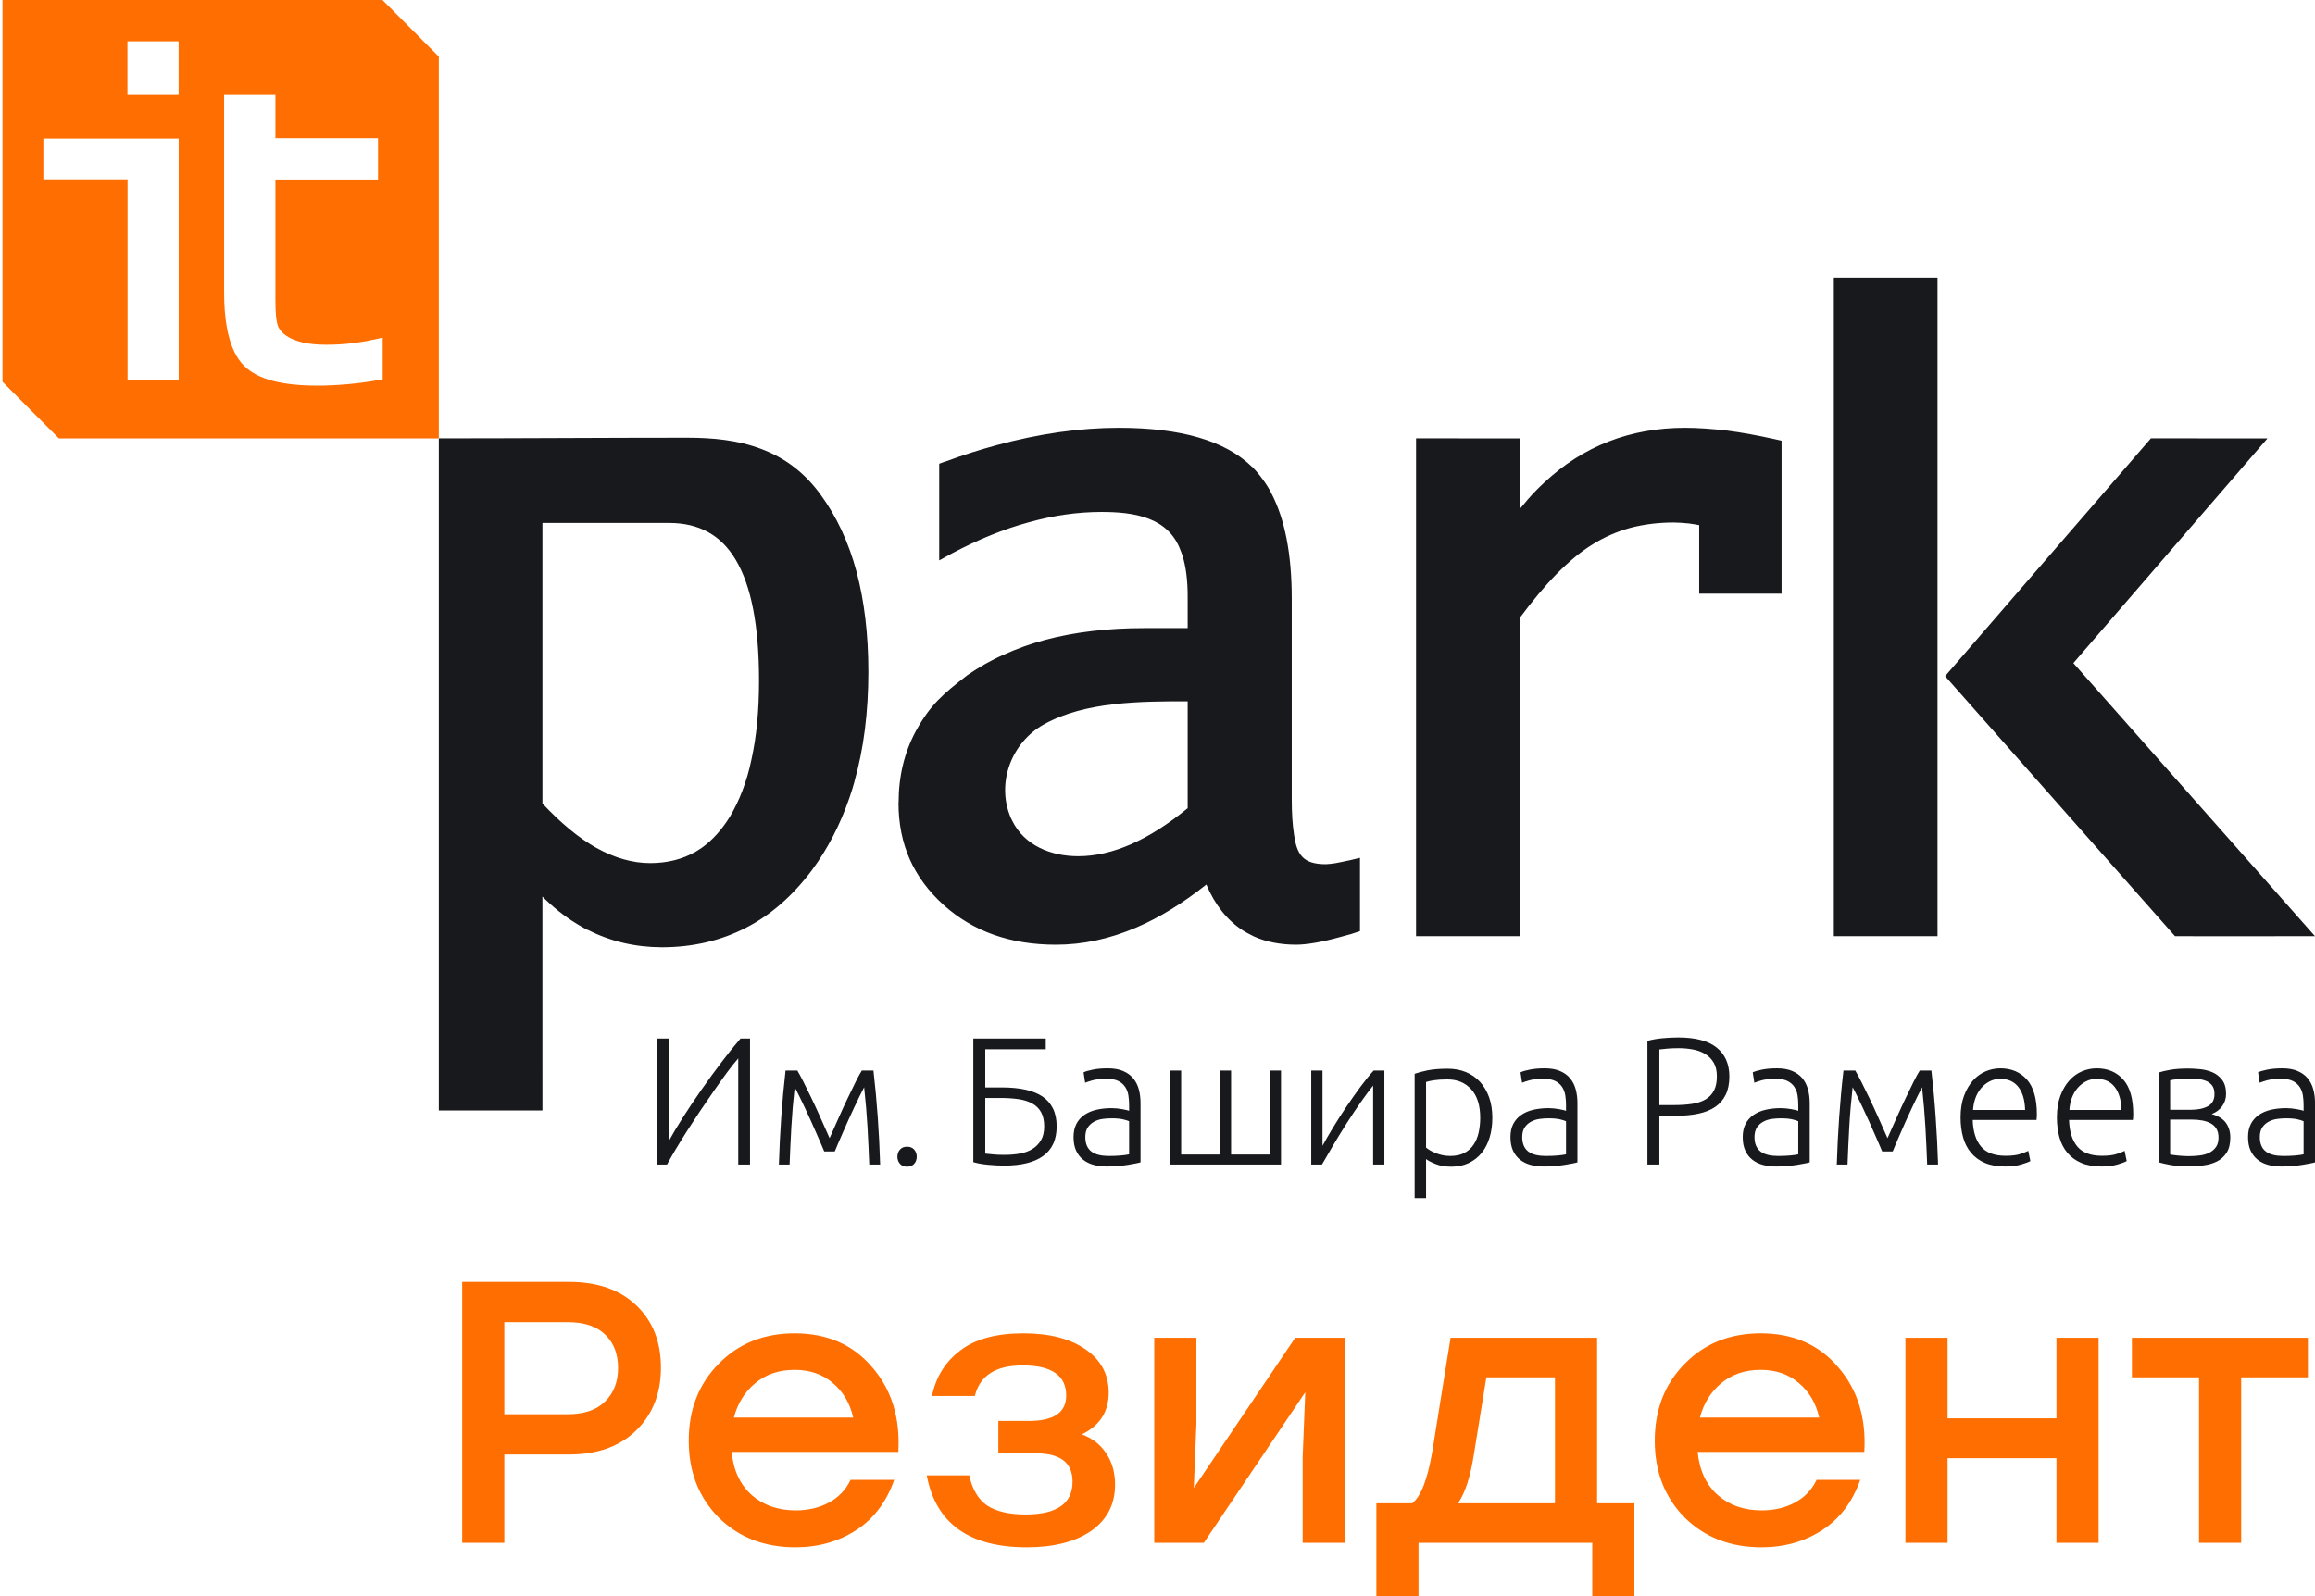 <svg width="116" height="80" viewBox="0 0 116 80" fill="none" xmlns="http://www.w3.org/2000/svg">
<path fill-rule="evenodd" clip-rule="evenodd" d="M27.181 40.272C28.099 41.253 28.996 41.998 29.89 42.501C30.798 43.001 31.695 43.26 32.579 43.26H32.582C33.439 43.26 34.193 43.066 34.852 42.694C34.965 42.624 35.069 42.559 35.17 42.489C35.696 42.112 36.16 41.599 36.562 40.951L36.57 40.94C36.803 40.541 37.019 40.11 37.2 39.63C37.382 39.149 37.541 38.621 37.654 38.065C37.909 36.92 38.033 35.605 38.033 34.115C38.033 31.374 37.645 29.357 36.861 28.051C36.123 26.809 35.011 26.211 33.532 26.211H27.181V40.272ZM107.778 21.97C109.724 21.97 111.675 21.971 113.62 21.971L103.893 33.235L116 46.923C113.662 46.923 111.328 46.929 108.986 46.924L97.465 33.889L107.778 21.97ZM91.889 46.453V13.915C93.622 13.915 95.355 13.915 97.085 13.915C97.086 22.201 97.085 38.151 97.085 46.455L97.086 46.923H96.623H92.35H91.889V46.453ZM70.956 21.97C72.684 21.97 74.422 21.971 76.148 21.971V25.515L76.297 25.342C76.634 24.921 77 24.533 77.383 24.183C79.329 22.358 81.684 21.441 84.433 21.441C85.09 21.441 85.794 21.495 86.55 21.581C87.285 21.678 88.072 21.82 88.913 22.008L89.271 22.088V22.466V29.28V29.755H88.814H85.6H85.143V29.28V26.319C84.972 26.286 84.801 26.265 84.638 26.238C84.365 26.211 84.111 26.189 83.867 26.189C83.089 26.189 82.364 26.281 81.684 26.459C81.009 26.647 80.382 26.923 79.805 27.284C79.213 27.646 78.612 28.148 77.993 28.774C77.392 29.388 76.78 30.128 76.148 30.975V46.923C74.422 46.923 72.684 46.924 70.956 46.924L70.956 21.97ZM59.511 40.508V35.151C57.153 35.151 54.384 35.159 52.321 36.3C50.702 37.194 49.925 39.203 50.621 40.919C50.641 40.974 50.669 41.037 50.709 41.113C51.328 42.395 52.684 42.915 54.027 42.915C55.732 42.915 57.56 42.111 59.511 40.508ZM60.447 44.334C59.276 45.266 58.108 45.985 56.952 46.482C55.602 47.064 54.253 47.351 52.908 47.351C50.635 47.35 48.753 46.687 47.277 45.354C46.53 44.679 45.964 43.913 45.585 43.066C45.207 42.209 45.022 41.27 45.022 40.244V40.233H45.027C45.027 38.911 45.313 37.714 45.889 36.646C46.621 35.317 47.252 34.783 48.481 33.834C49.053 33.44 49.661 33.09 50.315 32.805C50.956 32.513 51.653 32.264 52.395 32.065C53.864 31.677 55.517 31.482 57.327 31.482H59.511V29.901V29.885C59.511 29.087 59.426 28.412 59.252 27.852C59.224 27.759 59.195 27.684 59.158 27.598C58.547 25.917 56.823 25.66 55.197 25.66C54.001 25.66 52.784 25.833 51.546 26.179C50.293 26.519 49.028 27.036 47.731 27.721L47.062 28.088V27.311V23.578V23.243L47.367 23.129H47.386C47.832 22.963 48.261 22.817 48.663 22.688C49.081 22.552 49.502 22.434 49.925 22.315C52.067 21.733 54.117 21.441 56.062 21.441H56.063C59.182 21.441 61.403 22.095 62.726 23.389H62.734C62.922 23.578 63.099 23.782 63.261 24.01C63.43 24.236 63.586 24.479 63.713 24.738C64.382 26.027 64.727 27.775 64.727 29.987V40.05C64.727 40.746 64.764 41.33 64.837 41.798L64.835 41.797C64.98 42.83 65.276 43.315 66.434 43.315C66.553 43.315 66.709 43.292 66.902 43.266C67.114 43.228 67.368 43.174 67.672 43.109L68.146 42.995V46.67C67.987 46.724 67.841 46.773 67.703 46.816C67.513 46.864 67.325 46.919 67.15 46.967C66.23 47.221 65.484 47.351 64.914 47.351L64.906 47.35C64.144 47.345 63.453 47.211 62.848 46.945C62.649 46.843 62.451 46.746 62.266 46.628C61.488 46.12 60.878 45.354 60.447 44.334ZM34.421 21.938C35.686 21.938 36.967 22.051 38.166 22.51C39.302 22.941 40.287 23.653 41.111 24.781C41.915 25.876 42.521 27.172 42.921 28.66C43.313 30.139 43.511 31.806 43.511 33.657V33.673C43.511 35.702 43.281 37.536 42.807 39.192H42.811C42.741 39.45 42.659 39.711 42.564 39.986C42.101 41.329 41.481 42.532 40.69 43.606C39.735 44.883 38.631 45.861 37.372 46.503C36.114 47.15 34.707 47.48 33.155 47.48H33.154C31.82 47.474 30.578 47.182 29.441 46.6V46.611C29.263 46.519 29.081 46.417 28.893 46.298C28.292 45.932 27.725 45.483 27.18 44.938L27.181 55.659C25.45 55.659 23.724 55.659 21.988 55.659V21.97C26.132 21.97 30.274 21.938 34.421 21.938Z" fill="#18191D"/>
<path d="M32.922 58.367V52.052H33.512V57.192C33.694 56.858 33.929 56.467 34.214 56.017C34.499 55.568 34.806 55.108 35.136 54.637C35.465 54.166 35.801 53.705 36.143 53.252C36.486 52.798 36.807 52.398 37.106 52.052H37.582V58.367H36.992V53.048C36.813 53.251 36.619 53.495 36.409 53.782C36.198 54.069 35.98 54.375 35.756 54.699C35.53 55.026 35.302 55.36 35.071 55.702C34.843 56.045 34.624 56.378 34.417 56.702C34.211 57.026 34.022 57.333 33.85 57.62C33.679 57.907 33.537 58.157 33.424 58.367H32.922ZM41.3 57.711C41.265 57.62 41.212 57.494 41.14 57.333C41.07 57.172 40.992 56.993 40.905 56.795C40.82 56.598 40.727 56.388 40.626 56.166C40.527 55.944 40.427 55.731 40.33 55.524C40.233 55.318 40.139 55.123 40.051 54.941C39.963 54.759 39.885 54.61 39.82 54.495C39.744 55.193 39.688 55.857 39.653 56.486C39.618 57.114 39.588 57.742 39.565 58.367H39.028C39.051 57.584 39.091 56.794 39.146 55.998C39.202 55.202 39.274 54.421 39.362 53.656H39.953C40.029 53.783 40.127 53.966 40.249 54.203C40.369 54.44 40.501 54.708 40.645 55.009C40.791 55.31 40.941 55.635 41.096 55.984C41.252 56.333 41.41 56.688 41.569 57.046C41.728 56.688 41.886 56.333 42.042 55.984C42.198 55.635 42.347 55.31 42.493 55.009C42.637 54.708 42.767 54.44 42.885 54.203C43.004 53.966 43.103 53.783 43.186 53.656H43.767C43.855 54.421 43.927 55.202 43.983 55.998C44.039 56.794 44.079 57.584 44.102 58.367H43.556C43.532 57.742 43.503 57.114 43.468 56.486C43.432 55.857 43.377 55.193 43.3 54.495C43.236 54.616 43.159 54.766 43.071 54.946C42.983 55.125 42.891 55.318 42.794 55.524C42.697 55.731 42.598 55.944 42.499 56.166C42.399 56.388 42.306 56.598 42.221 56.795C42.136 56.993 42.058 57.172 41.987 57.333C41.917 57.494 41.864 57.62 41.829 57.711H41.3ZM45.936 57.976C45.936 58.115 45.894 58.234 45.809 58.331C45.723 58.428 45.605 58.477 45.452 58.477C45.299 58.477 45.18 58.428 45.095 58.331C45.01 58.233 44.967 58.115 44.967 57.976C44.967 57.836 45.01 57.717 45.095 57.62C45.18 57.523 45.299 57.474 45.452 57.474C45.605 57.474 45.723 57.523 45.809 57.62C45.894 57.717 45.936 57.836 45.936 57.976ZM49.37 55.032V57.821C49.482 57.833 49.616 57.847 49.771 57.861C49.926 57.876 50.116 57.884 50.339 57.884C50.604 57.884 50.857 57.862 51.097 57.821C51.337 57.778 51.548 57.702 51.727 57.593C51.906 57.483 52.05 57.337 52.159 57.155C52.267 56.973 52.322 56.742 52.322 56.463C52.322 56.171 52.27 55.932 52.167 55.747C52.065 55.562 51.918 55.416 51.727 55.31C51.536 55.204 51.305 55.13 51.035 55.091C50.765 55.052 50.461 55.032 50.128 55.032H49.37ZM50.207 54.504C50.642 54.504 51.03 54.54 51.37 54.613C51.711 54.686 51.997 54.8 52.229 54.954C52.461 55.109 52.64 55.312 52.762 55.56C52.885 55.809 52.947 56.107 52.947 56.454C52.947 57.116 52.724 57.609 52.278 57.934C51.831 58.26 51.176 58.422 50.313 58.422C50.066 58.422 49.8 58.407 49.515 58.381C49.231 58.354 48.983 58.31 48.771 58.249V52.052H52.401V52.59H49.37V54.504H50.207ZM55.564 57.939C55.787 57.939 55.983 57.931 56.15 57.916C56.316 57.902 56.459 57.882 56.577 57.857V56.199C56.512 56.168 56.409 56.135 56.269 56.103C56.128 56.07 55.934 56.053 55.687 56.053C55.546 56.053 55.4 56.063 55.247 56.084C55.094 56.106 54.953 56.151 54.824 56.221C54.695 56.291 54.588 56.388 54.507 56.508C54.425 56.629 54.383 56.791 54.383 56.991C54.383 57.167 54.411 57.316 54.467 57.438C54.523 57.559 54.602 57.657 54.705 57.73C54.807 57.803 54.931 57.856 55.075 57.889C55.218 57.922 55.382 57.939 55.564 57.939ZM55.511 53.546C55.811 53.546 56.065 53.59 56.273 53.679C56.481 53.767 56.651 53.888 56.779 54.043C56.909 54.199 57.004 54.383 57.062 54.594C57.12 54.806 57.15 55.04 57.15 55.287V58.258C57.091 58.276 57.005 58.297 56.894 58.317C56.783 58.338 56.653 58.362 56.507 58.386C56.36 58.409 56.197 58.43 56.017 58.444C55.838 58.46 55.655 58.468 55.467 58.468C55.226 58.468 55.004 58.44 54.802 58.386C54.599 58.331 54.423 58.244 54.273 58.126C54.123 58.007 54.006 57.855 53.921 57.67C53.836 57.485 53.793 57.259 53.793 56.991C53.793 56.736 53.841 56.517 53.934 56.335C54.027 56.154 54.161 56.002 54.33 55.884C54.5 55.767 54.704 55.678 54.938 55.624C55.173 55.57 55.429 55.542 55.705 55.542C55.787 55.542 55.873 55.547 55.965 55.556C56.056 55.565 56.144 55.578 56.229 55.593C56.313 55.607 56.388 55.624 56.449 55.638C56.51 55.652 56.554 55.667 56.577 55.679V55.388C56.577 55.224 56.565 55.064 56.542 54.909C56.519 54.754 56.467 54.614 56.387 54.49C56.308 54.365 56.197 54.265 56.053 54.189C55.909 54.113 55.719 54.075 55.484 54.075C55.15 54.075 54.9 54.1 54.736 54.148C54.572 54.196 54.45 54.236 54.374 54.267L54.295 53.747C54.395 53.698 54.55 53.652 54.758 53.611C54.966 53.568 55.217 53.546 55.511 53.546ZM64.189 58.367H58.612V53.656H59.185V57.866H61.114V53.656H61.687V57.866H63.616V53.656H64.189V58.367ZM68.805 54.412C68.628 54.631 68.421 54.906 68.189 55.239C67.956 55.572 67.719 55.926 67.484 56.296C67.248 56.667 67.021 57.036 66.805 57.401C66.591 57.765 66.402 58.087 66.242 58.367H65.704V53.656H66.268V57.429C66.409 57.167 66.585 56.865 66.793 56.522C67 56.179 67.223 55.832 67.457 55.483C67.692 55.134 67.929 54.798 68.167 54.476C68.405 54.154 68.626 53.881 68.832 53.656H69.369V58.367H68.805V54.412ZM71.457 57.52C71.51 57.562 71.576 57.608 71.656 57.657C71.735 57.705 71.828 57.752 71.933 57.793C72.038 57.835 72.153 57.871 72.276 57.898C72.4 57.926 72.529 57.939 72.664 57.939C72.946 57.939 73.183 57.889 73.374 57.789C73.564 57.689 73.719 57.551 73.836 57.379C73.953 57.206 74.039 57.002 74.092 56.768C74.144 56.534 74.171 56.287 74.171 56.026C74.171 55.406 74.021 54.93 73.722 54.599C73.422 54.268 73.025 54.102 72.532 54.102C72.25 54.102 72.022 54.117 71.849 54.144C71.677 54.171 71.546 54.2 71.457 54.23V57.52ZM71.457 60.053H70.885V53.82C71.055 53.759 71.273 53.701 71.537 53.647C71.8 53.593 72.136 53.565 72.541 53.565C72.876 53.565 73.18 53.622 73.453 53.733C73.725 53.845 73.961 54.008 74.158 54.221C74.354 54.434 74.507 54.692 74.616 54.996C74.724 55.299 74.778 55.642 74.778 56.026C74.778 56.383 74.733 56.714 74.642 57.014C74.551 57.314 74.417 57.574 74.241 57.789C74.066 58.003 73.849 58.173 73.594 58.295C73.339 58.415 73.046 58.477 72.717 58.477C72.417 58.477 72.157 58.432 71.938 58.344C71.718 58.257 71.557 58.173 71.457 58.094V60.053ZM77.457 57.939C77.68 57.939 77.876 57.931 78.043 57.916C78.21 57.902 78.353 57.882 78.471 57.857V56.199C78.406 56.168 78.302 56.135 78.162 56.103C78.022 56.07 77.827 56.053 77.581 56.053C77.439 56.053 77.293 56.063 77.14 56.084C76.987 56.106 76.846 56.151 76.717 56.221C76.588 56.291 76.481 56.388 76.4 56.508C76.318 56.629 76.276 56.791 76.276 56.991C76.276 57.167 76.305 57.316 76.36 57.438C76.416 57.559 76.495 57.657 76.598 57.73C76.701 57.803 76.825 57.856 76.968 57.889C77.111 57.922 77.275 57.939 77.457 57.939ZM77.404 53.546C77.704 53.546 77.958 53.59 78.166 53.679C78.375 53.767 78.544 53.888 78.673 54.043C78.802 54.199 78.897 54.383 78.955 54.594C79.013 54.806 79.043 55.04 79.043 55.287V58.258C78.984 58.276 78.898 58.297 78.787 58.317C78.677 58.338 78.546 58.362 78.4 58.386C78.254 58.409 78.09 58.43 77.91 58.444C77.732 58.46 77.548 58.468 77.36 58.468C77.12 58.468 76.898 58.44 76.695 58.386C76.493 58.331 76.316 58.244 76.166 58.126C76.017 58.007 75.899 57.855 75.814 57.67C75.729 57.485 75.686 57.259 75.686 56.991C75.686 56.736 75.734 56.517 75.827 56.335C75.921 56.154 76.054 56.002 76.224 55.884C76.394 55.767 76.597 55.678 76.832 55.624C77.066 55.57 77.322 55.542 77.598 55.542C77.68 55.542 77.767 55.547 77.858 55.556C77.949 55.565 78.038 55.578 78.122 55.593C78.207 55.607 78.281 55.624 78.343 55.638C78.404 55.652 78.447 55.667 78.471 55.679V55.388C78.471 55.224 78.458 55.064 78.435 54.909C78.412 54.754 78.36 54.614 78.281 54.49C78.201 54.365 78.09 54.265 77.946 54.189C77.802 54.113 77.613 54.075 77.378 54.075C77.043 54.075 76.793 54.1 76.629 54.148C76.465 54.196 76.344 54.236 76.268 54.267L76.189 53.747C76.288 53.698 76.443 53.652 76.651 53.611C76.859 53.568 77.111 53.546 77.404 53.546ZM84.091 51.998C84.955 51.998 85.598 52.168 86.021 52.508C86.442 52.847 86.655 53.331 86.655 53.957C86.655 54.315 86.593 54.621 86.47 54.873C86.347 55.124 86.17 55.329 85.941 55.483C85.713 55.637 85.431 55.751 85.1 55.82C84.769 55.89 84.392 55.925 83.977 55.925H83.148V58.367H82.549V52.171C82.761 52.11 83.01 52.065 83.294 52.038C83.578 52.012 83.845 51.998 84.091 51.998ZM84.118 52.535C83.894 52.535 83.704 52.543 83.549 52.557C83.395 52.572 83.26 52.587 83.148 52.599V55.388H83.906C84.229 55.388 84.522 55.367 84.783 55.328C85.043 55.289 85.267 55.215 85.452 55.109C85.638 55.003 85.78 54.856 85.88 54.667C85.979 54.479 86.029 54.239 86.029 53.948C86.029 53.668 85.975 53.436 85.866 53.255C85.759 53.073 85.614 52.929 85.435 52.822C85.256 52.716 85.051 52.641 84.822 52.599C84.594 52.557 84.358 52.535 84.118 52.535ZM89.096 57.939C89.319 57.939 89.514 57.931 89.682 57.916C89.848 57.902 89.991 57.882 90.108 57.857V56.199C90.043 56.168 89.941 56.135 89.8 56.103C89.66 56.07 89.466 56.053 89.219 56.053C89.078 56.053 88.931 56.063 88.778 56.084C88.625 56.106 88.485 56.151 88.356 56.221C88.226 56.291 88.12 56.388 88.038 56.508C87.957 56.629 87.914 56.791 87.914 56.991C87.914 57.167 87.942 57.316 87.998 57.438C88.054 57.559 88.134 57.657 88.236 57.73C88.339 57.803 88.463 57.856 88.607 57.889C88.749 57.922 88.913 57.939 89.096 57.939ZM89.043 53.546C89.343 53.546 89.596 53.59 89.805 53.679C90.013 53.767 90.182 53.888 90.312 54.043C90.441 54.199 90.535 54.383 90.593 54.594C90.651 54.806 90.681 55.04 90.681 55.287V58.258C90.622 58.276 90.536 58.297 90.426 58.317C90.315 58.338 90.184 58.362 90.038 58.386C89.891 58.409 89.728 58.43 89.549 58.444C89.37 58.46 89.186 58.468 88.999 58.468C88.758 58.468 88.536 58.44 88.334 58.386C88.131 58.331 87.954 58.244 87.804 58.126C87.655 58.007 87.537 57.855 87.453 57.67C87.367 57.485 87.324 57.259 87.324 56.991C87.324 56.736 87.372 56.517 87.465 56.335C87.559 56.154 87.692 56.002 87.862 55.884C88.032 55.767 88.235 55.678 88.47 55.624C88.704 55.57 88.96 55.542 89.236 55.542C89.319 55.542 89.405 55.547 89.496 55.556C89.588 55.565 89.676 55.578 89.761 55.593C89.844 55.607 89.92 55.624 89.981 55.638C90.042 55.652 90.085 55.667 90.108 55.679V55.388C90.108 55.224 90.096 55.064 90.073 54.909C90.05 54.754 89.998 54.614 89.919 54.49C89.839 54.365 89.728 54.265 89.584 54.189C89.441 54.113 89.251 54.075 89.016 54.075C88.681 54.075 88.431 54.1 88.267 54.148C88.103 54.196 87.983 54.236 87.906 54.267L87.826 53.747C87.926 53.698 88.081 53.652 88.289 53.611C88.496 53.568 88.749 53.546 89.043 53.546ZM94.311 57.711C94.276 57.62 94.222 57.494 94.151 57.333C94.081 57.173 94.001 56.992 93.916 56.795C93.83 56.599 93.737 56.388 93.637 56.166C93.538 55.946 93.437 55.73 93.34 55.524C93.244 55.318 93.149 55.123 93.061 54.941C92.973 54.759 92.896 54.61 92.831 54.495C92.755 55.193 92.698 55.857 92.663 56.486C92.628 57.114 92.599 57.742 92.576 58.367H92.038C92.062 57.584 92.102 56.793 92.157 55.998C92.212 55.202 92.284 54.421 92.373 53.656H92.963C93.039 53.783 93.139 53.966 93.259 54.203C93.38 54.439 93.512 54.71 93.656 55.009C93.8 55.31 93.952 55.636 94.107 55.984C94.262 56.333 94.421 56.688 94.579 57.046C94.738 56.688 94.898 56.333 95.052 55.984C95.207 55.636 95.359 55.31 95.503 55.009C95.647 54.71 95.778 54.439 95.895 54.203C96.013 53.966 96.114 53.783 96.196 53.656H96.778C96.866 54.421 96.939 55.203 96.993 55.998C97.049 56.793 97.089 57.584 97.113 58.367H96.567C96.543 57.742 96.514 57.114 96.479 56.486C96.443 55.857 96.387 55.193 96.311 54.495C96.246 54.616 96.169 54.767 96.082 54.946C95.995 55.124 95.902 55.318 95.804 55.524C95.708 55.731 95.609 55.945 95.509 56.166C95.41 56.388 95.316 56.599 95.231 56.795C95.147 56.992 95.067 57.172 94.998 57.333C94.928 57.493 94.875 57.62 94.84 57.711H94.311ZM98.24 56.007C98.24 55.594 98.298 55.234 98.412 54.927C98.527 54.62 98.677 54.363 98.861 54.157C99.046 53.951 99.259 53.797 99.496 53.697C99.733 53.598 99.979 53.546 100.232 53.546C100.79 53.546 101.235 53.736 101.566 54.111C101.897 54.487 102.064 55.068 102.064 55.852C102.064 55.901 102.062 55.95 102.059 55.998C102.058 56.046 102.052 56.092 102.047 56.135H98.849C98.866 56.712 99.005 57.156 99.263 57.465C99.52 57.774 99.932 57.93 100.496 57.93C100.807 57.93 101.054 57.9 101.235 57.839C101.418 57.778 101.55 57.726 101.632 57.684L101.738 58.194C101.656 58.243 101.502 58.3 101.276 58.367C101.049 58.434 100.784 58.468 100.478 58.468C100.079 58.468 99.737 58.406 99.456 58.286C99.175 58.165 98.942 57.993 98.761 57.775C98.579 57.557 98.445 57.296 98.364 56.996C98.282 56.696 98.24 56.366 98.24 56.007ZM101.474 55.633C101.462 55.141 101.35 54.758 101.139 54.485C100.928 54.212 100.628 54.075 100.24 54.075C100.035 54.075 99.851 54.118 99.689 54.203C99.529 54.287 99.386 54.402 99.267 54.544C99.147 54.687 99.052 54.853 98.985 55.041C98.918 55.228 98.878 55.427 98.866 55.633H101.474ZM103.068 56.007C103.068 55.594 103.126 55.234 103.24 54.927C103.354 54.62 103.505 54.363 103.689 54.157C103.873 53.951 104.087 53.797 104.324 53.697C104.561 53.598 104.806 53.546 105.059 53.546C105.618 53.546 106.063 53.736 106.394 54.111C106.726 54.487 106.892 55.068 106.892 55.852C106.892 55.901 106.89 55.95 106.887 55.998C106.885 56.046 106.88 56.092 106.874 56.135H103.676C103.694 56.712 103.832 57.156 104.09 57.465C104.348 57.774 104.76 57.93 105.324 57.93C105.636 57.93 105.882 57.9 106.064 57.839C106.246 57.778 106.378 57.726 106.46 57.684L106.566 58.194C106.484 58.243 106.33 58.3 106.103 58.367C105.877 58.434 105.612 58.468 105.306 58.468C104.907 58.468 104.565 58.406 104.284 58.286C104.003 58.165 103.769 57.993 103.588 57.775C103.406 57.557 103.273 57.296 103.191 56.996C103.11 56.696 103.068 56.366 103.068 56.007ZM106.302 55.633C106.29 55.141 106.178 54.758 105.967 54.485C105.757 54.212 105.456 54.075 105.069 54.075C104.863 54.075 104.679 54.118 104.518 54.203C104.357 54.287 104.215 54.402 104.095 54.544C103.975 54.687 103.879 54.853 103.813 55.041C103.746 55.228 103.705 55.427 103.694 55.633H106.302ZM109.641 53.556C109.817 53.556 110.016 53.567 110.235 53.588C110.456 53.608 110.663 53.661 110.857 53.742C111.05 53.825 111.214 53.951 111.345 54.124C111.477 54.296 111.544 54.532 111.544 54.829C111.544 55.059 111.479 55.265 111.35 55.444C111.222 55.621 111.045 55.753 110.822 55.839C111.15 55.93 111.389 56.077 111.535 56.278C111.68 56.477 111.756 56.724 111.756 57.016C111.756 57.333 111.693 57.587 111.57 57.778C111.447 57.969 111.284 58.117 111.081 58.217C110.879 58.317 110.649 58.383 110.394 58.413C110.14 58.443 109.878 58.459 109.615 58.459C109.297 58.459 109.02 58.437 108.782 58.395C108.544 58.352 108.34 58.307 108.169 58.258V53.756C108.316 53.708 108.511 53.661 108.751 53.62C108.991 53.578 109.288 53.556 109.641 53.556ZM108.742 55.624H109.782C110.134 55.624 110.42 55.564 110.636 55.444C110.853 55.323 110.963 55.12 110.963 54.836C110.963 54.655 110.923 54.512 110.848 54.411C110.771 54.308 110.671 54.23 110.549 54.18C110.426 54.13 110.283 54.094 110.126 54.08C109.967 54.065 109.808 54.057 109.65 54.057C109.456 54.057 109.27 54.067 109.095 54.089C108.918 54.11 108.801 54.13 108.742 54.148V55.624ZM108.742 56.116V57.857C108.772 57.869 108.82 57.88 108.887 57.889C108.956 57.898 109.032 57.908 109.117 57.916C109.201 57.925 109.294 57.933 109.39 57.939C109.487 57.945 109.58 57.948 109.668 57.948C109.867 57.948 110.059 57.935 110.239 57.912C110.421 57.888 110.581 57.839 110.716 57.769C110.85 57.7 110.96 57.604 111.042 57.485C111.123 57.367 111.165 57.21 111.165 57.014C111.165 56.843 111.132 56.699 111.064 56.583C110.997 56.468 110.901 56.376 110.782 56.309C110.662 56.242 110.519 56.192 110.359 56.162C110.199 56.132 110.021 56.116 109.835 56.116H108.742ZM114.416 57.939C114.64 57.939 114.835 57.931 115.001 57.916C115.169 57.902 115.311 57.882 115.429 57.857V56.199C115.364 56.168 115.261 56.135 115.121 56.103C114.98 56.07 114.786 56.053 114.54 56.053C114.398 56.053 114.251 56.063 114.099 56.084C113.946 56.106 113.805 56.151 113.676 56.221C113.547 56.291 113.44 56.388 113.359 56.508C113.277 56.629 113.235 56.791 113.235 56.991C113.235 57.167 113.263 57.316 113.319 57.438C113.375 57.559 113.454 57.657 113.557 57.73C113.659 57.803 113.784 57.856 113.927 57.889C114.07 57.922 114.234 57.939 114.416 57.939ZM114.363 53.546C114.662 53.546 114.917 53.59 115.125 53.679C115.333 53.767 115.503 53.888 115.631 54.043C115.761 54.199 115.856 54.383 115.913 54.594C115.971 54.806 116.002 55.04 116.002 55.287V58.258C115.943 58.276 115.857 58.297 115.746 58.317C115.636 58.338 115.504 58.362 115.358 58.386C115.212 58.409 115.048 58.43 114.869 58.444C114.691 58.46 114.507 58.468 114.319 58.468C114.078 58.468 113.857 58.44 113.653 58.386C113.451 58.331 113.275 58.244 113.125 58.126C112.976 58.007 112.858 57.855 112.772 57.67C112.688 57.485 112.645 57.259 112.645 56.991C112.645 56.736 112.693 56.517 112.786 56.335C112.879 56.154 113.013 56.002 113.182 55.884C113.352 55.767 113.556 55.678 113.79 55.624C114.025 55.57 114.281 55.542 114.557 55.542C114.64 55.542 114.726 55.547 114.817 55.556C114.908 55.565 114.996 55.578 115.081 55.593C115.165 55.607 115.24 55.624 115.301 55.638C115.363 55.652 115.405 55.667 115.429 55.679V55.388C115.429 55.224 115.417 55.064 115.394 54.909C115.37 54.754 115.319 54.614 115.24 54.49C115.16 54.365 115.048 54.265 114.905 54.189C114.761 54.113 114.572 54.075 114.336 54.075C114.002 54.075 113.752 54.1 113.588 54.148C113.424 54.196 113.303 54.236 113.227 54.267L113.147 53.747C113.247 53.698 113.402 53.652 113.61 53.611C113.817 53.568 114.069 53.546 114.363 53.546Z" fill="#18191D"/>
<path fill-rule="evenodd" clip-rule="evenodd" d="M19.165 0H0.125V19.134L2.949 21.971H21.988V2.838L19.165 0ZM6.392 18.832V8.99H2.402H2.173V8.761V7.171V6.943H2.402H8.724H8.953V7.171V18.832V19.059H8.724H6.621H6.392V18.832ZM6.386 4.533V2.295V2.068H6.615H8.724H8.95V2.295V4.533V4.761H8.724H6.615H6.386V4.533ZM18.987 19.045C18.46 19.14 17.935 19.209 17.415 19.256C16.893 19.303 16.384 19.327 15.893 19.327C15.016 19.326 14.274 19.247 13.671 19.089C13.048 18.922 12.566 18.671 12.229 18.334H12.227L12.224 18.33C12.13 18.236 12.041 18.126 11.956 18.005C11.876 17.888 11.802 17.758 11.734 17.615C11.399 16.914 11.231 15.929 11.231 14.658V8.743V7.152V4.762C12.089 4.762 12.944 4.762 13.801 4.762V6.922H18.714H18.942V7.152V8.771V8.999H18.714H13.801V14.998V15.023C13.801 15.339 13.812 15.607 13.83 15.825L13.842 15.929C13.86 16.087 13.884 16.213 13.914 16.3L13.915 16.303C13.923 16.33 13.935 16.358 13.945 16.384C13.957 16.408 13.972 16.435 13.986 16.46C14.066 16.595 14.189 16.721 14.352 16.834C14.572 16.98 14.844 17.089 15.167 17.164C15.502 17.241 15.894 17.279 16.341 17.279H16.355C16.777 17.279 17.203 17.256 17.63 17.207L17.63 17.206L17.842 17.179V17.18C18.191 17.132 18.544 17.067 18.897 16.985L19.176 16.918V17.207V18.82V19.012L18.987 19.045Z" fill="#FF6E00"/>
<path d="M28.522 64.25C29.942 64.25 31.063 64.642 31.885 65.427C32.707 66.212 33.118 67.252 33.118 68.547C33.118 69.843 32.701 70.895 31.867 71.705C31.044 72.502 29.93 72.9 28.522 72.9H25.271V77.328H23.16V64.25H28.522ZM28.448 70.883C29.27 70.883 29.892 70.671 30.316 70.247C30.752 69.824 30.97 69.263 30.97 68.566C30.97 67.868 30.758 67.314 30.335 66.903C29.911 66.48 29.282 66.268 28.448 66.268H25.271V70.883H28.448ZM39.818 66.828C41.45 66.828 42.745 67.395 43.704 68.528C44.676 69.65 45.112 71.063 45.012 72.77H36.661C36.748 73.691 37.084 74.414 37.67 74.937C38.255 75.448 38.99 75.703 39.874 75.703C40.497 75.703 41.051 75.572 41.537 75.311C42.023 75.049 42.384 74.669 42.621 74.171H44.807C44.42 75.279 43.785 76.12 42.901 76.693C42.017 77.266 41.001 77.552 39.856 77.552C38.299 77.552 37.016 77.054 36.007 76.058C35.01 75.049 34.512 73.766 34.512 72.209C34.512 70.652 35.01 69.369 36.007 68.36C37.003 67.339 38.274 66.828 39.818 66.828ZM39.818 68.659C39.033 68.659 38.373 68.883 37.838 69.332C37.315 69.768 36.96 70.341 36.773 71.051H42.752C42.59 70.328 42.247 69.749 41.724 69.313C41.213 68.877 40.578 68.659 39.818 68.659ZM54.21 71.891C54.745 72.091 55.157 72.415 55.443 72.863C55.73 73.299 55.873 73.816 55.873 74.414C55.873 75.398 55.474 76.17 54.677 76.731C53.88 77.278 52.803 77.552 51.445 77.552C48.555 77.552 46.886 76.35 46.438 73.947H48.568C48.717 74.644 49.016 75.149 49.464 75.46C49.925 75.759 50.567 75.908 51.389 75.908C52.958 75.908 53.743 75.36 53.743 74.264C53.743 73.318 53.139 72.844 51.931 72.844H50.025V71.219H51.557C52.803 71.219 53.425 70.795 53.425 69.948C53.425 68.939 52.697 68.435 51.239 68.435C49.894 68.435 49.097 68.946 48.848 69.967H46.699C46.898 69.008 47.372 68.248 48.119 67.688C48.866 67.115 49.919 66.828 51.277 66.828C52.584 66.828 53.624 67.096 54.397 67.632C55.169 68.167 55.555 68.89 55.555 69.799C55.555 70.758 55.107 71.456 54.21 71.891ZM64.9 67.052H67.385V77.328H65.274V73.031L65.404 69.78L60.322 77.328H57.838V67.052H59.949V71.35L59.818 74.582L64.9 67.052ZM80.028 75.348H81.896V80H79.785V77.328H71.079V80H68.967V75.348H70.761C71.197 75.012 71.533 74.146 71.77 72.751L72.685 67.052H80.028V75.348ZM73.059 75.348H77.917V69.033H74.479L73.862 72.844C73.688 73.99 73.42 74.825 73.059 75.348ZM88.223 66.828C89.855 66.828 91.15 67.395 92.109 68.528C93.081 69.65 93.517 71.063 93.417 72.77H85.066C85.153 73.691 85.489 74.414 86.075 74.937C86.66 75.448 87.395 75.703 88.279 75.703C88.902 75.703 89.457 75.572 89.942 75.311C90.428 75.049 90.789 74.669 91.026 74.171H93.212C92.826 75.279 92.19 76.12 91.306 76.693C90.422 77.266 89.407 77.552 88.261 77.552C86.704 77.552 85.421 77.054 84.412 76.058C83.415 75.049 82.917 73.766 82.917 72.209C82.917 70.652 83.415 69.369 84.412 68.36C85.408 67.339 86.679 66.828 88.223 66.828ZM88.223 68.659C87.439 68.659 86.778 68.883 86.243 69.332C85.72 69.768 85.365 70.341 85.178 71.051H91.157C90.995 70.328 90.652 69.749 90.129 69.313C89.618 68.877 88.983 68.659 88.223 68.659ZM103.045 67.052H105.156V77.328H103.045V73.087H97.589V77.328H95.478V67.052H97.589V71.088H103.045V67.052ZM115.645 67.052V69.033H112.301V77.328H110.189V69.033H106.826V67.052H112.301H115.645Z" fill="#FF6E00"/>
</svg>
